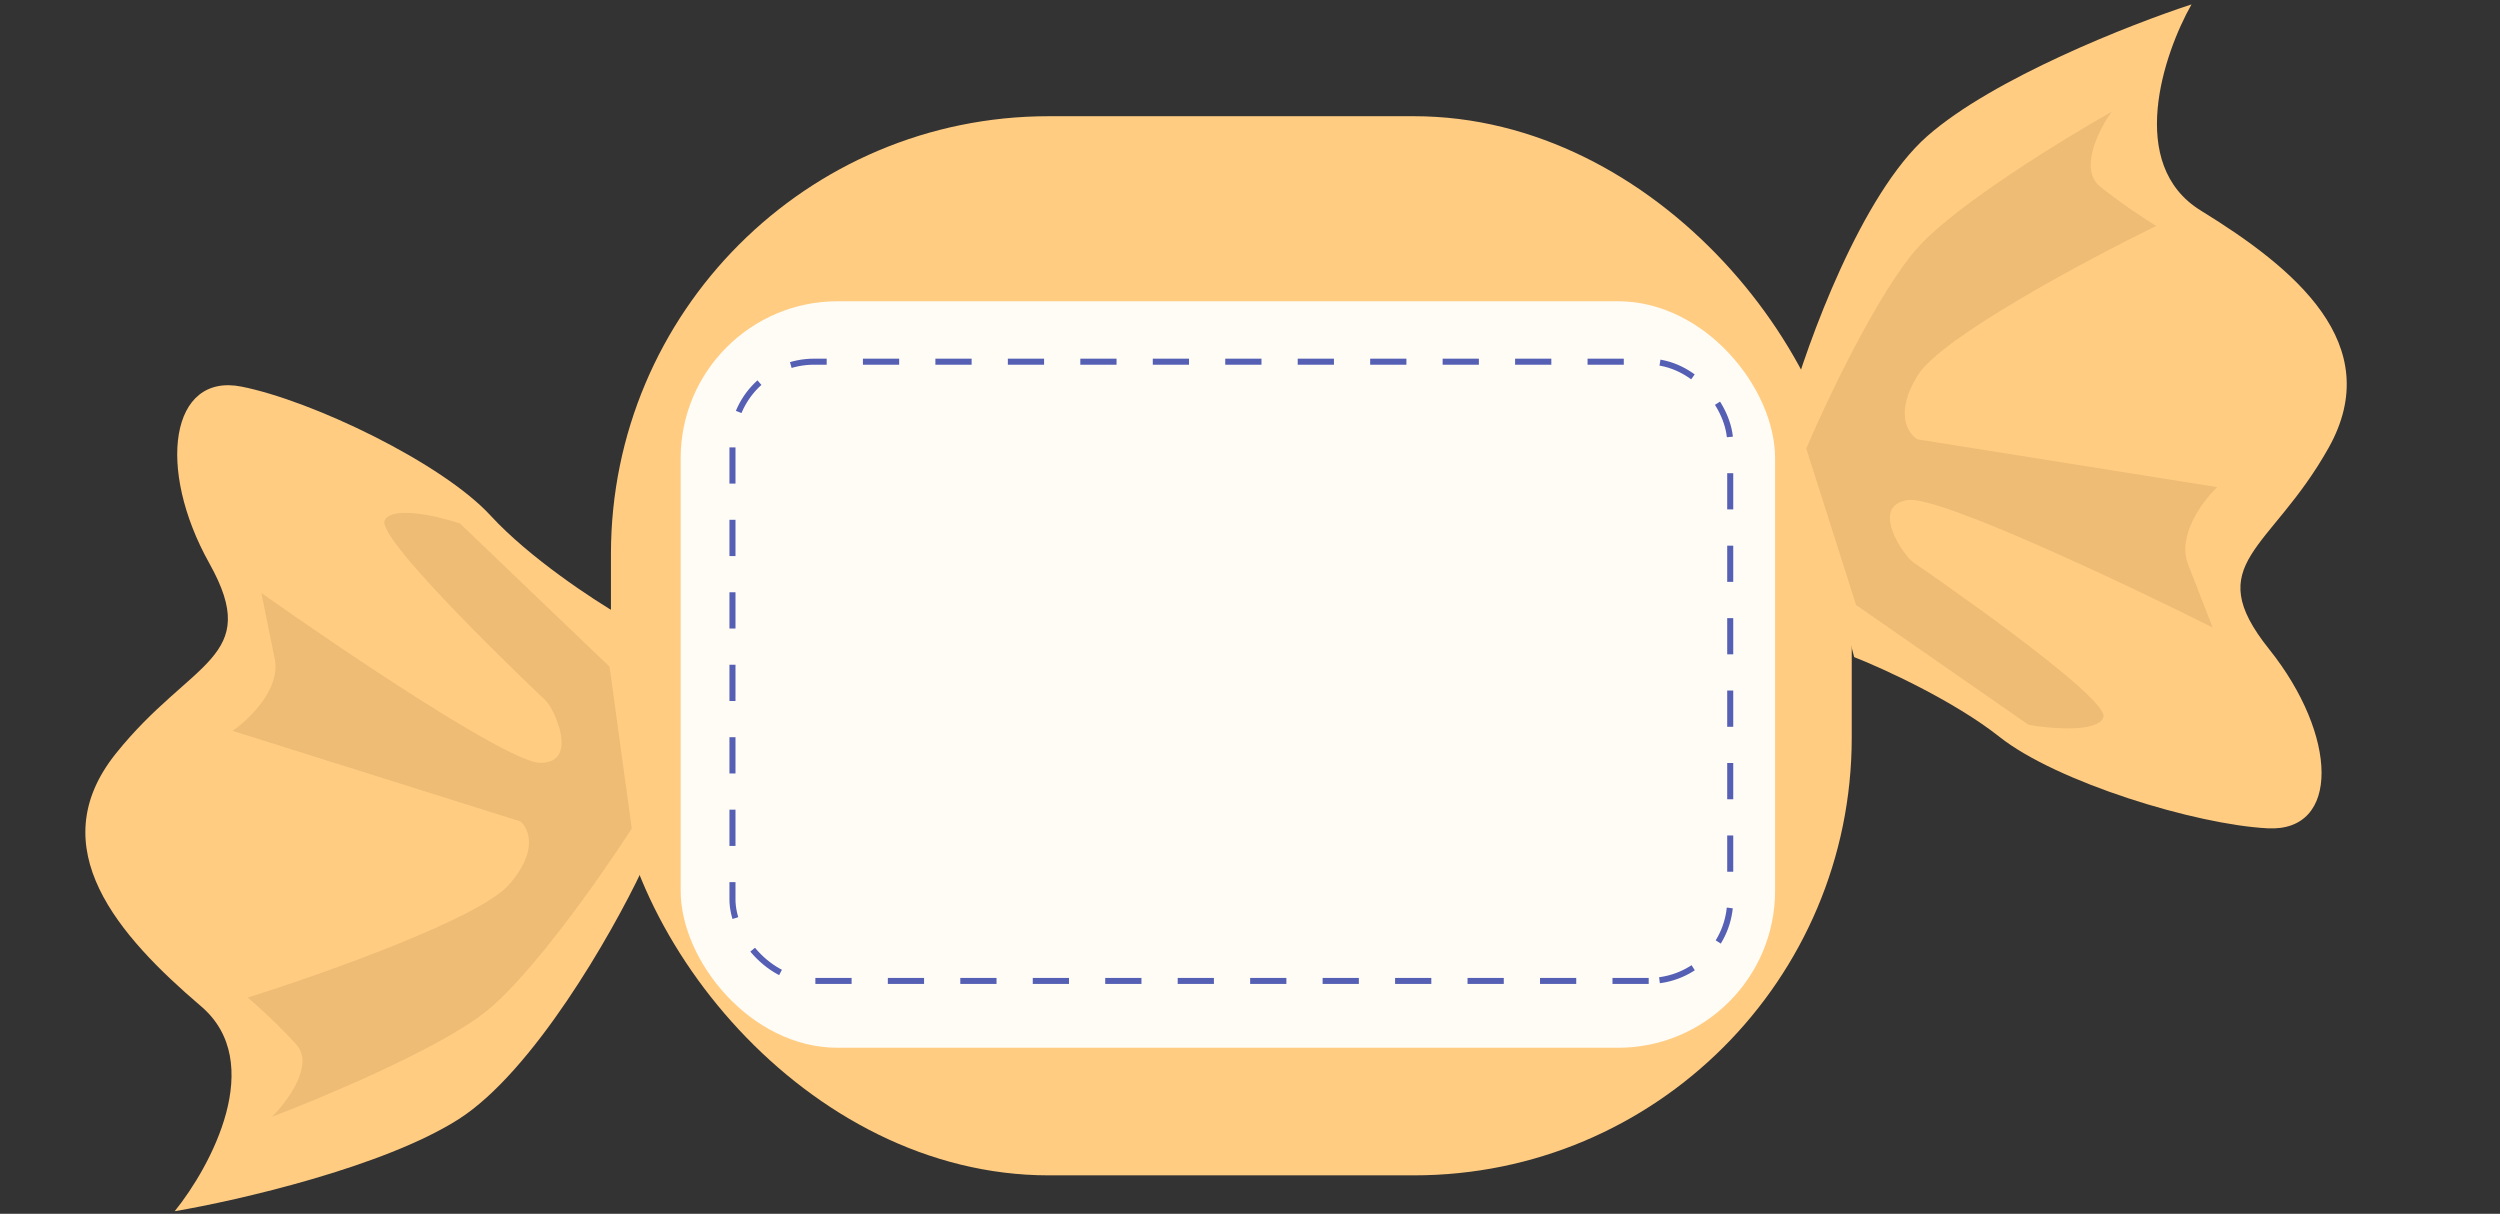 <?xml version="1.0" encoding="UTF-8"?> <svg xmlns="http://www.w3.org/2000/svg" width="414" height="201" viewBox="0 0 414 201" fill="none"><rect x="0" y="0" width="414" height="201" fill="#333333" stroke="none"/><rect x="306.648" y="194.639" width="205.476" height="175.395" rx="72.5" transform="rotate(180 306.648 194.639)" fill="#FFCC82"></rect><rect x="293.953" y="173.51" width="181.235" height="123.622" rx="26" transform="rotate(180 293.953 173.51)" fill="#FFFCF6"></rect><rect x="286.525" y="162.443" width="165.228" height="102.547" rx="13.5" transform="rotate(180 286.525 162.443)" stroke="#555FB4" stroke-dasharray="6 6"></rect><path d="M75.894 185.374C88.307 177.491 101.343 154.591 106.309 144.127L102.745 101.927C98.254 99.324 87.666 92.371 81.242 85.383C73.213 76.649 51.727 66.356 39.992 64.023C28.257 61.691 25.835 77.494 34.676 93.305C43.517 109.116 31.649 109.211 19.174 124.8C6.698 140.39 19.678 155.016 33.301 166.647C44.2 175.951 34.927 193.144 28.929 200.578C39.411 198.795 63.48 193.257 75.894 185.374Z" fill="#FFCC82"></path><path d="M319.162 22.535C308.265 32.114 299.346 56.611 296.249 67.662L307.052 108.817C311.936 110.738 323.591 116.072 331.14 122.043C340.577 129.506 363.569 136.563 375.559 137.17C387.55 137.776 387.214 121.821 375.754 107.487C364.295 93.153 375.998 91.343 385.626 74.145C395.254 56.947 379.912 44.382 364.452 34.867C352.085 27.255 358.273 8.938 362.913 0.73C352.87 4.007 330.059 12.955 319.162 22.535Z" fill="#FFCC82"></path><path d="M80.282 167.661C87.979 161.623 99.716 144.832 104.622 137.191L100.946 110.412L76.168 86.685C72.601 85.501 65.118 83.728 63.724 86.115C61.982 89.098 88.884 114.613 90.335 115.978C91.786 117.343 95.954 126.307 89.501 126.33C84.339 126.348 56.536 107.578 43.28 98.19L45.495 109.098C46.508 114.084 41.27 119.13 38.525 121.03L86.187 136.028C87.603 137.22 89.192 140.998 84.219 146.573C79.245 152.147 53.358 161.315 41.036 165.203C42.452 166.395 46.042 169.617 49.071 172.971C52.1 176.324 47.648 182.348 45.044 184.94C53.583 181.696 72.584 173.699 80.282 167.661Z" fill="#EEBC75"></path><path d="M317.888 40.663C311.329 47.738 302.638 66.016 299.113 74.271L307.365 100.182L335.927 120.028C339.654 120.681 347.349 121.349 348.313 118.791C349.519 115.593 318.551 94.289 316.882 93.151C315.213 92.013 309.55 83.765 315.918 82.809C321.013 82.044 351.706 96.558 366.416 103.911L362.346 93.461C360.486 88.683 364.786 82.943 367.169 80.67L317.517 72.753C315.913 71.781 313.692 68.28 317.641 62.056C321.589 55.832 345.569 43.036 357.065 37.416C355.461 36.443 351.36 33.78 347.79 30.907C344.22 28.034 347.576 21.442 349.701 18.506C341.829 22.943 324.446 33.588 317.888 40.663Z" fill="#EEBC75"></path></svg> 